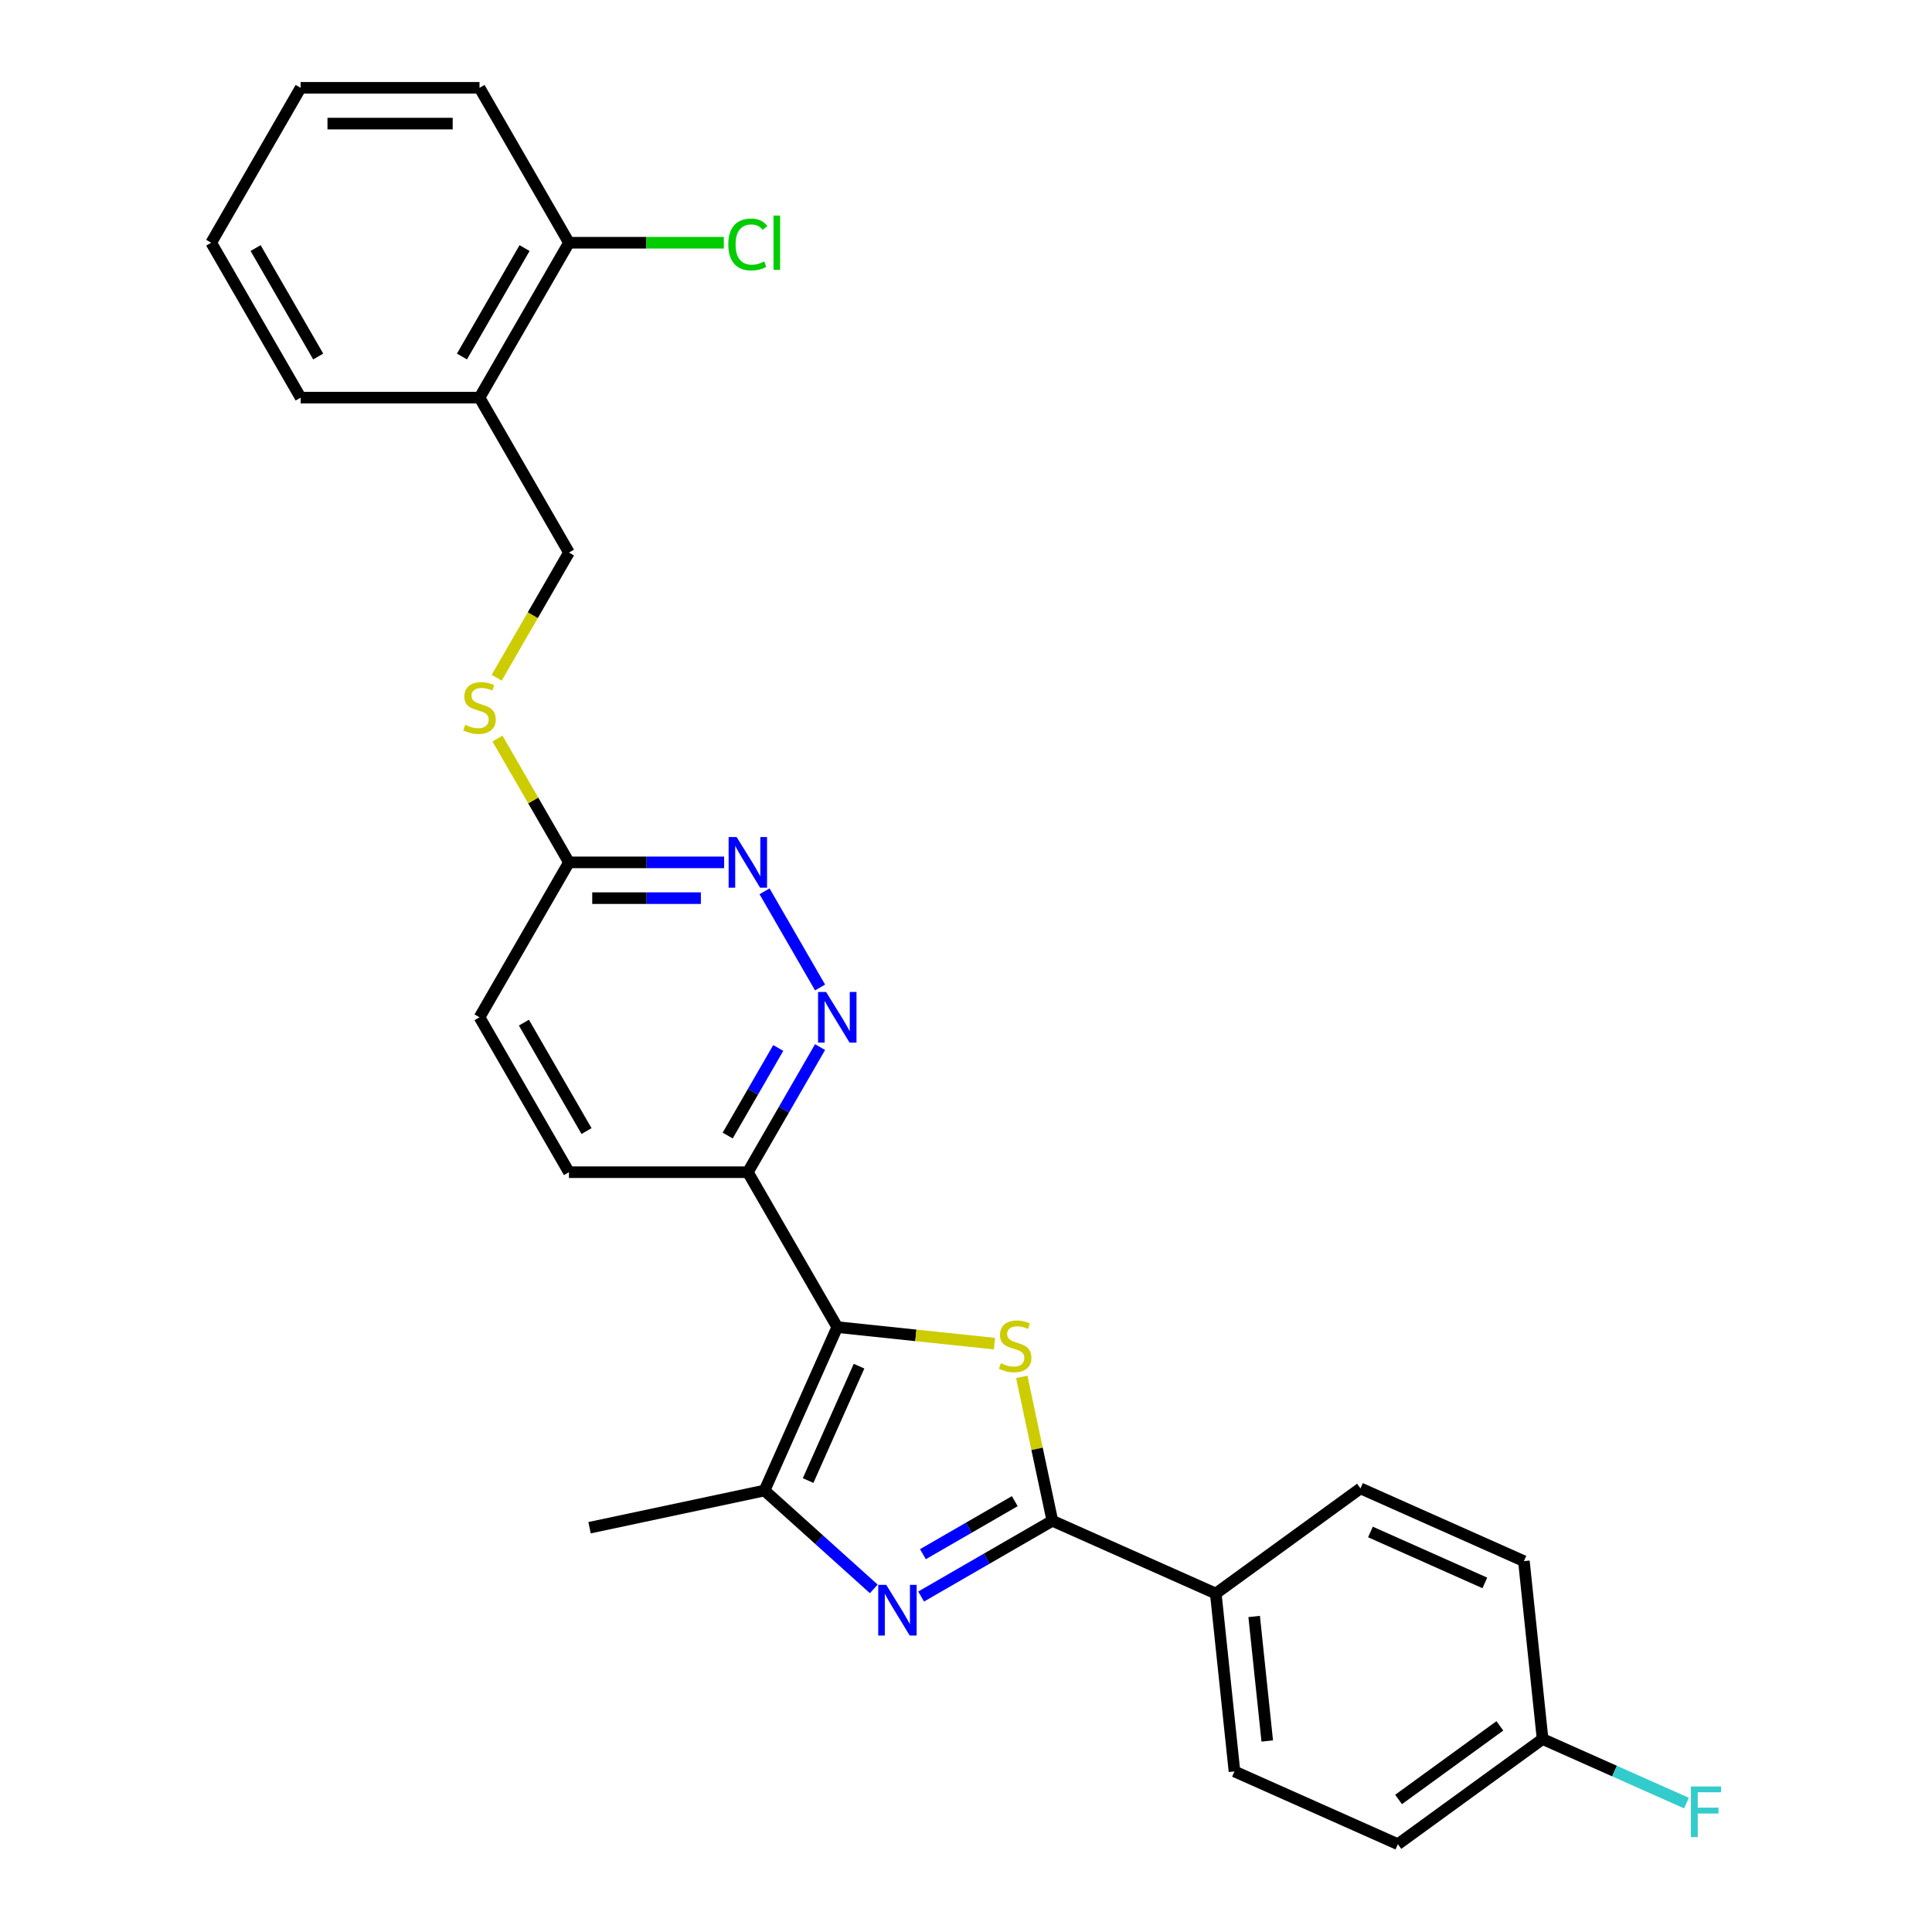 <?xml version='1.0' encoding='iso-8859-1'?>
<svg version='1.1' baseProfile='full'
              xmlns='http://www.w3.org/2000/svg'
                      xmlns:rdkit='http://www.rdkit.org/xml'
                      xmlns:xlink='http://www.w3.org/1999/xlink'
                  xml:space='preserve'
width='1000px' height='1000px' viewBox='0 0 1000 1000'>
<!-- END OF HEADER -->
<rect style='opacity:1.0;fill:#FFFFFF;stroke:none' width='1000' height='1000' x='0' y='0'> </rect>
<path class='bond-0' d='M 433.371,686.91 L 474.05,691.185' style='fill:none;fill-rule:evenodd;stroke:#000000;stroke-width:6px;stroke-linecap:butt;stroke-linejoin:miter;stroke-opacity:1' />
<path class='bond-0' d='M 474.05,691.185 L 514.728,695.461' style='fill:none;fill-rule:evenodd;stroke:#CCCC00;stroke-width:6px;stroke-linecap:butt;stroke-linejoin:miter;stroke-opacity:1' />
<path class='bond-3' d='M 433.371,686.91 L 395.713,771.491' style='fill:none;fill-rule:evenodd;stroke:#000000;stroke-width:6px;stroke-linecap:butt;stroke-linejoin:miter;stroke-opacity:1' />
<path class='bond-3' d='M 444.638,707.128 L 418.278,766.336' style='fill:none;fill-rule:evenodd;stroke:#000000;stroke-width:6px;stroke-linecap:butt;stroke-linejoin:miter;stroke-opacity:1' />
<path class='bond-4' d='M 433.371,686.91 L 387.078,606.728' style='fill:none;fill-rule:evenodd;stroke:#000000;stroke-width:6px;stroke-linecap:butt;stroke-linejoin:miter;stroke-opacity:1' />
<path class='bond-2' d='M 528.87,712.679 L 536.785,749.915' style='fill:none;fill-rule:evenodd;stroke:#CCCC00;stroke-width:6px;stroke-linecap:butt;stroke-linejoin:miter;stroke-opacity:1' />
<path class='bond-2' d='M 536.785,749.915 L 544.699,787.15' style='fill:none;fill-rule:evenodd;stroke:#000000;stroke-width:6px;stroke-linecap:butt;stroke-linejoin:miter;stroke-opacity:1' />
<path class='bond-1' d='M 452.259,822.406 L 423.986,796.948' style='fill:none;fill-rule:evenodd;stroke:#0000FF;stroke-width:6px;stroke-linecap:butt;stroke-linejoin:miter;stroke-opacity:1' />
<path class='bond-1' d='M 423.986,796.948 L 395.713,771.491' style='fill:none;fill-rule:evenodd;stroke:#000000;stroke-width:6px;stroke-linecap:butt;stroke-linejoin:miter;stroke-opacity:1' />
<path class='bond-27' d='M 476.776,826.366 L 510.738,806.758' style='fill:none;fill-rule:evenodd;stroke:#0000FF;stroke-width:6px;stroke-linecap:butt;stroke-linejoin:miter;stroke-opacity:1' />
<path class='bond-27' d='M 510.738,806.758 L 544.699,787.15' style='fill:none;fill-rule:evenodd;stroke:#000000;stroke-width:6px;stroke-linecap:butt;stroke-linejoin:miter;stroke-opacity:1' />
<path class='bond-27' d='M 477.706,804.447 L 501.479,790.722' style='fill:none;fill-rule:evenodd;stroke:#0000FF;stroke-width:6px;stroke-linecap:butt;stroke-linejoin:miter;stroke-opacity:1' />
<path class='bond-27' d='M 501.479,790.722 L 525.252,776.996' style='fill:none;fill-rule:evenodd;stroke:#000000;stroke-width:6px;stroke-linecap:butt;stroke-linejoin:miter;stroke-opacity:1' />
<path class='bond-7' d='M 544.699,787.15 L 629.281,824.808' style='fill:none;fill-rule:evenodd;stroke:#000000;stroke-width:6px;stroke-linecap:butt;stroke-linejoin:miter;stroke-opacity:1' />
<path class='bond-21' d='M 395.713,771.491 L 305.15,790.741' style='fill:none;fill-rule:evenodd;stroke:#000000;stroke-width:6px;stroke-linecap:butt;stroke-linejoin:miter;stroke-opacity:1' />
<path class='bond-5' d='M 387.078,606.728 L 405.772,574.349' style='fill:none;fill-rule:evenodd;stroke:#000000;stroke-width:6px;stroke-linecap:butt;stroke-linejoin:miter;stroke-opacity:1' />
<path class='bond-5' d='M 405.772,574.349 L 424.465,541.971' style='fill:none;fill-rule:evenodd;stroke:#0000FF;stroke-width:6px;stroke-linecap:butt;stroke-linejoin:miter;stroke-opacity:1' />
<path class='bond-5' d='M 376.65,587.756 L 389.735,565.091' style='fill:none;fill-rule:evenodd;stroke:#000000;stroke-width:6px;stroke-linecap:butt;stroke-linejoin:miter;stroke-opacity:1' />
<path class='bond-5' d='M 389.735,565.091 L 402.821,542.426' style='fill:none;fill-rule:evenodd;stroke:#0000FF;stroke-width:6px;stroke-linecap:butt;stroke-linejoin:miter;stroke-opacity:1' />
<path class='bond-13' d='M 387.078,606.728 L 294.492,606.728' style='fill:none;fill-rule:evenodd;stroke:#000000;stroke-width:6px;stroke-linecap:butt;stroke-linejoin:miter;stroke-opacity:1' />
<path class='bond-6' d='M 424.465,511.121 L 395.726,461.344' style='fill:none;fill-rule:evenodd;stroke:#0000FF;stroke-width:6px;stroke-linecap:butt;stroke-linejoin:miter;stroke-opacity:1' />
<path class='bond-28' d='M 374.819,446.364 L 334.656,446.364' style='fill:none;fill-rule:evenodd;stroke:#0000FF;stroke-width:6px;stroke-linecap:butt;stroke-linejoin:miter;stroke-opacity:1' />
<path class='bond-28' d='M 334.656,446.364 L 294.492,446.364' style='fill:none;fill-rule:evenodd;stroke:#000000;stroke-width:6px;stroke-linecap:butt;stroke-linejoin:miter;stroke-opacity:1' />
<path class='bond-28' d='M 362.77,464.881 L 334.656,464.881' style='fill:none;fill-rule:evenodd;stroke:#0000FF;stroke-width:6px;stroke-linecap:butt;stroke-linejoin:miter;stroke-opacity:1' />
<path class='bond-28' d='M 334.656,464.881 L 306.541,464.881' style='fill:none;fill-rule:evenodd;stroke:#000000;stroke-width:6px;stroke-linecap:butt;stroke-linejoin:miter;stroke-opacity:1' />
<path class='bond-14' d='M 629.281,824.808 L 638.959,916.887' style='fill:none;fill-rule:evenodd;stroke:#000000;stroke-width:6px;stroke-linecap:butt;stroke-linejoin:miter;stroke-opacity:1' />
<path class='bond-14' d='M 649.149,836.685 L 655.923,901.14' style='fill:none;fill-rule:evenodd;stroke:#000000;stroke-width:6px;stroke-linecap:butt;stroke-linejoin:miter;stroke-opacity:1' />
<path class='bond-15' d='M 629.281,824.808 L 704.185,770.388' style='fill:none;fill-rule:evenodd;stroke:#000000;stroke-width:6px;stroke-linecap:butt;stroke-linejoin:miter;stroke-opacity:1' />
<path class='bond-8' d='M 294.492,446.364 L 248.199,526.546' style='fill:none;fill-rule:evenodd;stroke:#000000;stroke-width:6px;stroke-linecap:butt;stroke-linejoin:miter;stroke-opacity:1' />
<path class='bond-10' d='M 294.492,446.364 L 275.99,414.319' style='fill:none;fill-rule:evenodd;stroke:#000000;stroke-width:6px;stroke-linecap:butt;stroke-linejoin:miter;stroke-opacity:1' />
<path class='bond-10' d='M 275.99,414.319 L 257.489,382.274' style='fill:none;fill-rule:evenodd;stroke:#CCCC00;stroke-width:6px;stroke-linecap:butt;stroke-linejoin:miter;stroke-opacity:1' />
<path class='bond-9' d='M 248.199,205.818 L 294.492,286' style='fill:none;fill-rule:evenodd;stroke:#000000;stroke-width:6px;stroke-linecap:butt;stroke-linejoin:miter;stroke-opacity:1' />
<path class='bond-12' d='M 248.199,205.818 L 294.492,125.636' style='fill:none;fill-rule:evenodd;stroke:#000000;stroke-width:6px;stroke-linecap:butt;stroke-linejoin:miter;stroke-opacity:1' />
<path class='bond-12' d='M 239.106,184.532 L 271.511,128.405' style='fill:none;fill-rule:evenodd;stroke:#000000;stroke-width:6px;stroke-linecap:butt;stroke-linejoin:miter;stroke-opacity:1' />
<path class='bond-23' d='M 248.199,205.818 L 155.613,205.818' style='fill:none;fill-rule:evenodd;stroke:#000000;stroke-width:6px;stroke-linecap:butt;stroke-linejoin:miter;stroke-opacity:1' />
<path class='bond-11' d='M 257.083,350.794 L 275.787,318.397' style='fill:none;fill-rule:evenodd;stroke:#CCCC00;stroke-width:6px;stroke-linecap:butt;stroke-linejoin:miter;stroke-opacity:1' />
<path class='bond-11' d='M 275.787,318.397 L 294.492,286' style='fill:none;fill-rule:evenodd;stroke:#000000;stroke-width:6px;stroke-linecap:butt;stroke-linejoin:miter;stroke-opacity:1' />
<path class='bond-18' d='M 294.492,125.636 L 334.572,125.636' style='fill:none;fill-rule:evenodd;stroke:#000000;stroke-width:6px;stroke-linecap:butt;stroke-linejoin:miter;stroke-opacity:1' />
<path class='bond-18' d='M 334.572,125.636 L 374.653,125.636' style='fill:none;fill-rule:evenodd;stroke:#00CC00;stroke-width:6px;stroke-linecap:butt;stroke-linejoin:miter;stroke-opacity:1' />
<path class='bond-24' d='M 294.492,125.636 L 248.199,45.455' style='fill:none;fill-rule:evenodd;stroke:#000000;stroke-width:6px;stroke-linecap:butt;stroke-linejoin:miter;stroke-opacity:1' />
<path class='bond-16' d='M 294.492,606.728 L 248.199,526.546' style='fill:none;fill-rule:evenodd;stroke:#000000;stroke-width:6px;stroke-linecap:butt;stroke-linejoin:miter;stroke-opacity:1' />
<path class='bond-16' d='M 303.584,585.442 L 271.179,529.315' style='fill:none;fill-rule:evenodd;stroke:#000000;stroke-width:6px;stroke-linecap:butt;stroke-linejoin:miter;stroke-opacity:1' />
<path class='bond-19' d='M 638.959,916.887 L 723.541,954.545' style='fill:none;fill-rule:evenodd;stroke:#000000;stroke-width:6px;stroke-linecap:butt;stroke-linejoin:miter;stroke-opacity:1' />
<path class='bond-20' d='M 704.185,770.388 L 788.766,808.046' style='fill:none;fill-rule:evenodd;stroke:#000000;stroke-width:6px;stroke-linecap:butt;stroke-linejoin:miter;stroke-opacity:1' />
<path class='bond-20' d='M 709.34,792.953 L 768.547,819.313' style='fill:none;fill-rule:evenodd;stroke:#000000;stroke-width:6px;stroke-linecap:butt;stroke-linejoin:miter;stroke-opacity:1' />
<path class='bond-17' d='M 798.444,900.125 L 788.766,808.046' style='fill:none;fill-rule:evenodd;stroke:#000000;stroke-width:6px;stroke-linecap:butt;stroke-linejoin:miter;stroke-opacity:1' />
<path class='bond-22' d='M 798.444,900.125 L 835.68,916.703' style='fill:none;fill-rule:evenodd;stroke:#000000;stroke-width:6px;stroke-linecap:butt;stroke-linejoin:miter;stroke-opacity:1' />
<path class='bond-22' d='M 835.68,916.703 L 872.915,933.281' style='fill:none;fill-rule:evenodd;stroke:#33CCCC;stroke-width:6px;stroke-linecap:butt;stroke-linejoin:miter;stroke-opacity:1' />
<path class='bond-29' d='M 798.444,900.125 L 723.541,954.545' style='fill:none;fill-rule:evenodd;stroke:#000000;stroke-width:6px;stroke-linecap:butt;stroke-linejoin:miter;stroke-opacity:1' />
<path class='bond-29' d='M 776.325,893.307 L 723.892,931.402' style='fill:none;fill-rule:evenodd;stroke:#000000;stroke-width:6px;stroke-linecap:butt;stroke-linejoin:miter;stroke-opacity:1' />
<path class='bond-25' d='M 155.613,205.818 L 109.32,125.636' style='fill:none;fill-rule:evenodd;stroke:#000000;stroke-width:6px;stroke-linecap:butt;stroke-linejoin:miter;stroke-opacity:1' />
<path class='bond-25' d='M 164.705,184.532 L 132.3,128.405' style='fill:none;fill-rule:evenodd;stroke:#000000;stroke-width:6px;stroke-linecap:butt;stroke-linejoin:miter;stroke-opacity:1' />
<path class='bond-30' d='M 248.199,45.455 L 155.613,45.455' style='fill:none;fill-rule:evenodd;stroke:#000000;stroke-width:6px;stroke-linecap:butt;stroke-linejoin:miter;stroke-opacity:1' />
<path class='bond-30' d='M 234.311,63.972 L 169.501,63.972' style='fill:none;fill-rule:evenodd;stroke:#000000;stroke-width:6px;stroke-linecap:butt;stroke-linejoin:miter;stroke-opacity:1' />
<path class='bond-26' d='M 109.32,125.636 L 155.613,45.455' style='fill:none;fill-rule:evenodd;stroke:#000000;stroke-width:6px;stroke-linecap:butt;stroke-linejoin:miter;stroke-opacity:1' />
<path  class='atom-1' d='M 518.043 705.587
Q 518.339 705.698, 519.561 706.216
Q 520.783 706.735, 522.117 707.068
Q 523.487 707.364, 524.82 707.364
Q 527.301 707.364, 528.746 706.179
Q 530.19 704.957, 530.19 702.846
Q 530.19 701.402, 529.449 700.513
Q 528.746 699.624, 527.635 699.143
Q 526.524 698.661, 524.672 698.106
Q 522.339 697.402, 520.932 696.736
Q 519.561 696.069, 518.561 694.662
Q 517.598 693.254, 517.598 690.884
Q 517.598 687.588, 519.821 685.551
Q 522.08 683.514, 526.524 683.514
Q 529.561 683.514, 533.005 684.959
L 532.153 687.81
Q 529.005 686.514, 526.635 686.514
Q 524.079 686.514, 522.672 687.588
Q 521.265 688.625, 521.302 690.44
Q 521.302 691.847, 522.006 692.699
Q 522.746 693.551, 523.783 694.032
Q 524.857 694.514, 526.635 695.069
Q 529.005 695.81, 530.412 696.55
Q 531.82 697.291, 532.82 698.81
Q 533.857 700.291, 533.857 702.846
Q 533.857 706.476, 531.412 708.438
Q 529.005 710.364, 524.968 710.364
Q 522.635 710.364, 520.857 709.846
Q 519.117 709.364, 517.043 708.513
L 518.043 705.587
' fill='#CCCC00'/>
<path  class='atom-2' d='M 458.722 820.333
L 467.314 834.221
Q 468.165 835.591, 469.536 838.073
Q 470.906 840.554, 470.98 840.702
L 470.98 820.333
L 474.461 820.333
L 474.461 846.554
L 470.869 846.554
L 461.647 831.369
Q 460.573 829.592, 459.425 827.555
Q 458.314 825.518, 457.981 824.888
L 457.981 846.554
L 454.574 846.554
L 454.574 820.333
L 458.722 820.333
' fill='#0000FF'/>
<path  class='atom-6' d='M 427.575 513.436
L 436.167 527.324
Q 437.019 528.694, 438.389 531.175
Q 439.759 533.656, 439.833 533.805
L 439.833 513.436
L 443.315 513.436
L 443.315 539.656
L 439.722 539.656
L 430.501 524.472
Q 429.427 522.694, 428.279 520.657
Q 427.168 518.62, 426.834 517.991
L 426.834 539.656
L 423.427 539.656
L 423.427 513.436
L 427.575 513.436
' fill='#0000FF'/>
<path  class='atom-7' d='M 381.282 433.254
L 389.874 447.142
Q 390.726 448.512, 392.096 450.993
Q 393.466 453.475, 393.54 453.623
L 393.54 433.254
L 397.022 433.254
L 397.022 459.474
L 393.429 459.474
L 384.208 444.29
Q 383.134 442.512, 381.986 440.475
Q 380.875 438.439, 380.541 437.809
L 380.541 459.474
L 377.134 459.474
L 377.134 433.254
L 381.282 433.254
' fill='#0000FF'/>
<path  class='atom-11' d='M 240.792 375.181
Q 241.088 375.293, 242.31 375.811
Q 243.532 376.33, 244.866 376.663
Q 246.236 376.959, 247.569 376.959
Q 250.05 376.959, 251.495 375.774
Q 252.939 374.552, 252.939 372.441
Q 252.939 370.997, 252.198 370.108
Q 251.495 369.219, 250.384 368.737
Q 249.273 368.256, 247.421 367.7
Q 245.088 366.997, 243.681 366.33
Q 242.31 365.664, 241.31 364.256
Q 240.347 362.849, 240.347 360.479
Q 240.347 357.183, 242.57 355.146
Q 244.829 353.109, 249.273 353.109
Q 252.31 353.109, 255.754 354.553
L 254.902 357.405
Q 251.754 356.109, 249.384 356.109
Q 246.828 356.109, 245.421 357.183
Q 244.014 358.22, 244.051 360.034
Q 244.051 361.442, 244.755 362.293
Q 245.495 363.145, 246.532 363.627
Q 247.606 364.108, 249.384 364.664
Q 251.754 365.404, 253.161 366.145
Q 254.569 366.886, 255.569 368.404
Q 256.606 369.886, 256.606 372.441
Q 256.606 376.07, 254.161 378.033
Q 251.754 379.959, 247.717 379.959
Q 245.384 379.959, 243.606 379.44
Q 241.866 378.959, 239.792 378.107
L 240.792 375.181
' fill='#CCCC00'/>
<path  class='atom-19' d='M 376.967 126.544
Q 376.967 120.026, 380.004 116.619
Q 383.078 113.174, 388.893 113.174
Q 394.3 113.174, 397.188 116.989
L 394.744 118.989
Q 392.633 116.211, 388.893 116.211
Q 384.93 116.211, 382.819 118.878
Q 380.745 121.507, 380.745 126.544
Q 380.745 131.729, 382.893 134.395
Q 385.078 137.062, 389.3 137.062
Q 392.189 137.062, 395.559 135.321
L 396.596 138.099
Q 395.225 138.987, 393.152 139.506
Q 391.078 140.024, 388.781 140.024
Q 383.078 140.024, 380.004 136.543
Q 376.967 133.062, 376.967 126.544
' fill='#00CC00'/>
<path  class='atom-19' d='M 400.373 111.582
L 403.78 111.582
L 403.78 139.691
L 400.373 139.691
L 400.373 111.582
' fill='#00CC00'/>
<path  class='atom-23' d='M 875.23 924.673
L 890.822 924.673
L 890.822 927.672
L 878.748 927.672
L 878.748 935.635
L 889.488 935.635
L 889.488 938.672
L 878.748 938.672
L 878.748 950.893
L 875.23 950.893
L 875.23 924.673
' fill='#33CCCC'/>
</svg>
